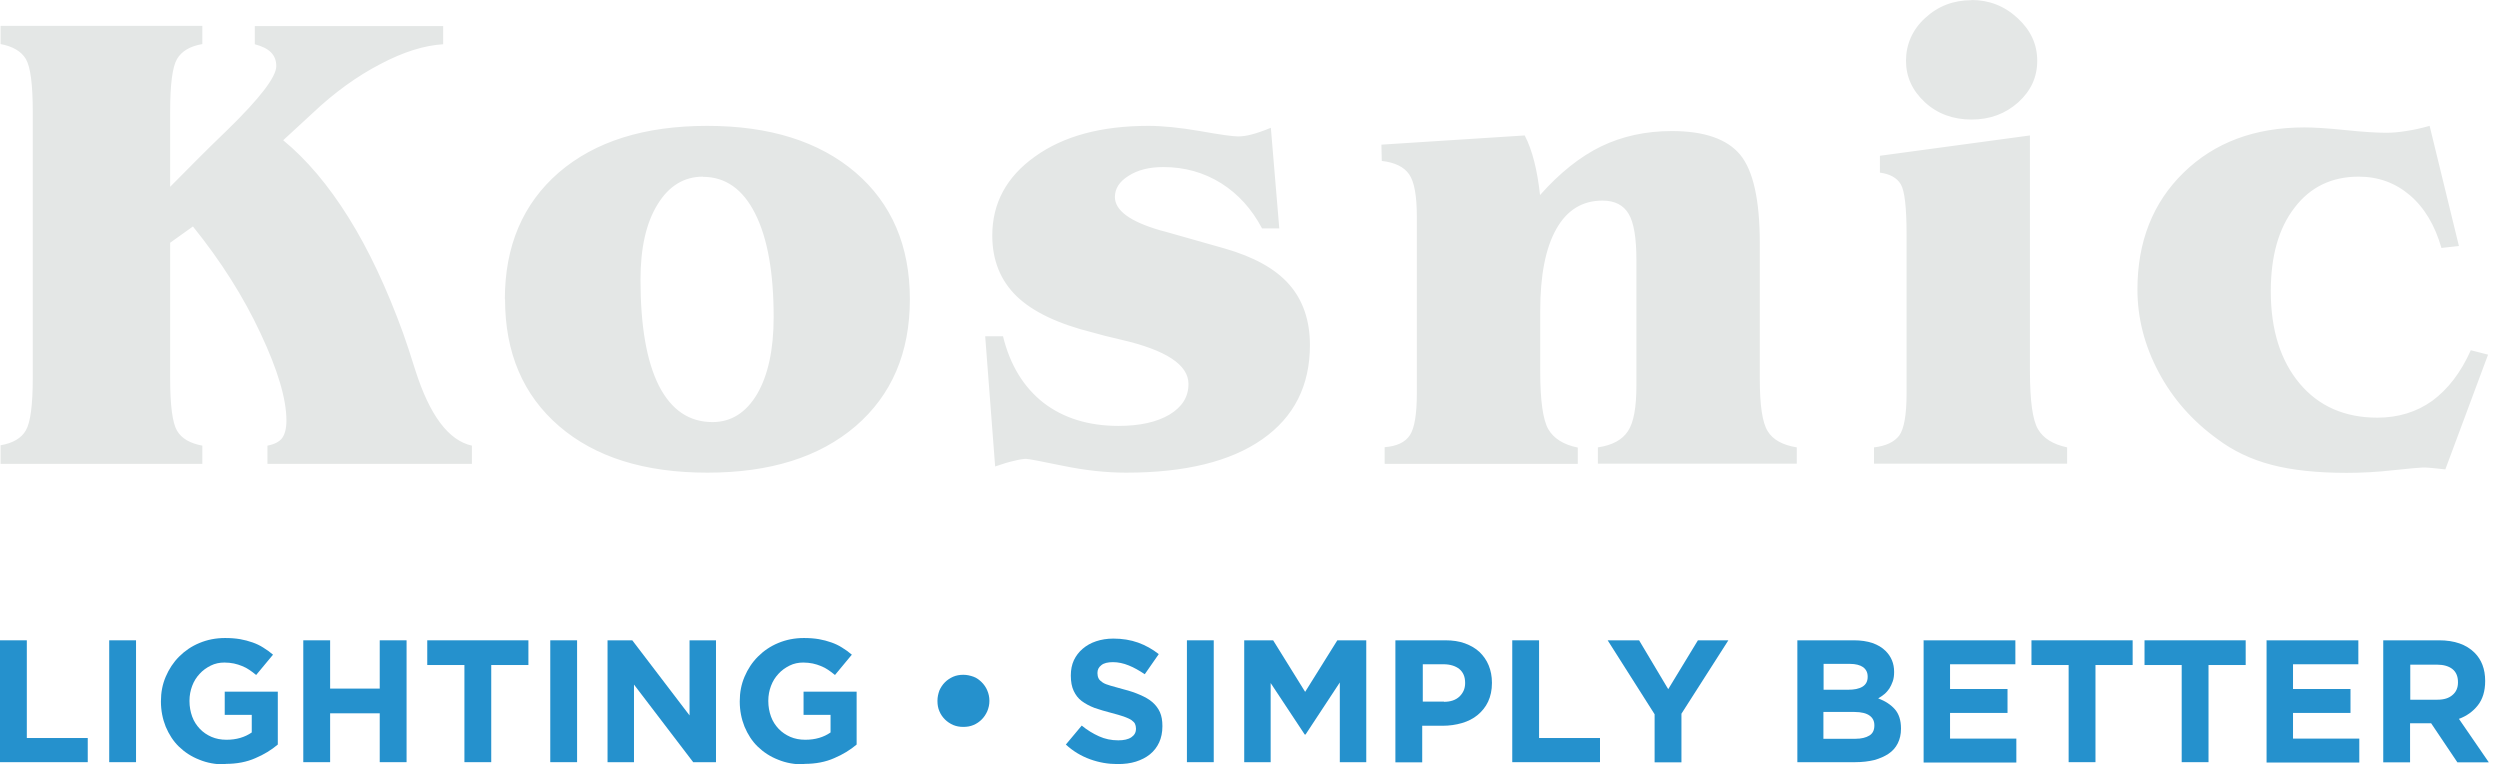 <svg width="121" height="37" viewBox="0 0 121 37" fill="none" xmlns="http://www.w3.org/2000/svg">
<path d="M0 30.991H1.298V35.72H4.247V36.889H0V30.991Z" fill="#2591CD"/>
<path d="M5.286 30.991H6.584V36.889H5.286V30.991Z" fill="#2591CD"/>
<path d="M10.905 37C10.441 37 10.024 36.926 9.644 36.768C9.264 36.62 8.939 36.407 8.661 36.138C8.383 35.869 8.179 35.544 8.021 35.173C7.873 34.802 7.789 34.394 7.789 33.958V33.94C7.789 33.513 7.863 33.124 8.021 32.753C8.179 32.382 8.392 32.057 8.67 31.779C8.948 31.501 9.273 31.278 9.653 31.121C10.033 30.963 10.441 30.88 10.896 30.88C11.165 30.88 11.397 30.898 11.619 30.935C11.832 30.972 12.036 31.028 12.222 31.093C12.407 31.158 12.584 31.241 12.741 31.343C12.908 31.445 13.066 31.557 13.214 31.686L12.398 32.669C12.287 32.577 12.175 32.493 12.064 32.419C11.953 32.345 11.832 32.28 11.712 32.234C11.591 32.187 11.461 32.141 11.322 32.113C11.183 32.085 11.026 32.067 10.859 32.067C10.627 32.067 10.404 32.113 10.2 32.215C9.996 32.317 9.811 32.447 9.662 32.614C9.505 32.781 9.384 32.975 9.301 33.198C9.217 33.421 9.171 33.662 9.171 33.912V33.931C9.171 34.2 9.217 34.45 9.301 34.682C9.384 34.913 9.514 35.108 9.672 35.275C9.829 35.442 10.024 35.572 10.237 35.665C10.451 35.757 10.692 35.804 10.961 35.804C11.443 35.804 11.851 35.683 12.185 35.451V34.598H10.877V33.476H13.446V36.036C13.14 36.295 12.778 36.518 12.361 36.694C11.944 36.88 11.461 36.972 10.924 36.972L10.905 37Z" fill="#2591CD"/>
<path d="M14.679 30.991H15.978V33.328H18.379V30.991H19.678V36.889H18.379V34.524H15.978V36.889H14.679V30.991Z" fill="#2591CD"/>
<path d="M22.478 32.187H20.679V30.991H25.575V32.187H23.776V36.889H22.478V32.187Z" fill="#2591CD"/>
<path d="M26.633 30.991H27.931V36.889H26.633V30.991Z" fill="#2591CD"/>
<path d="M29.405 30.991H30.602L33.374 34.626V30.991H34.654V36.889H33.55L30.685 33.133V36.889H29.405V30.991Z" fill="#2591CD"/>
<path d="M38.92 37C38.456 37 38.039 36.926 37.659 36.768C37.278 36.62 36.954 36.407 36.676 36.138C36.397 35.869 36.193 35.544 36.036 35.173C35.887 34.802 35.804 34.394 35.804 33.958V33.94C35.804 33.513 35.878 33.124 36.036 32.753C36.193 32.382 36.407 32.057 36.685 31.779C36.963 31.501 37.288 31.278 37.668 31.121C38.048 30.963 38.456 30.88 38.91 30.88C39.179 30.88 39.411 30.898 39.634 30.935C39.847 30.972 40.051 31.028 40.236 31.093C40.422 31.158 40.598 31.241 40.756 31.343C40.923 31.445 41.08 31.557 41.229 31.686L40.413 32.669C40.301 32.577 40.19 32.493 40.079 32.419C39.968 32.345 39.847 32.28 39.727 32.234C39.606 32.187 39.476 32.141 39.337 32.113C39.198 32.085 39.04 32.067 38.873 32.067C38.642 32.067 38.419 32.113 38.215 32.215C38.011 32.317 37.825 32.447 37.677 32.614C37.52 32.781 37.399 32.975 37.316 33.198C37.232 33.421 37.186 33.662 37.186 33.912V33.931C37.186 34.2 37.232 34.45 37.316 34.682C37.399 34.913 37.529 35.108 37.686 35.275C37.844 35.442 38.039 35.572 38.252 35.665C38.465 35.757 38.706 35.804 38.975 35.804C39.458 35.804 39.866 35.683 40.199 35.451V34.598H38.892V33.476H41.461V36.036C41.155 36.295 40.793 36.518 40.376 36.694C39.958 36.88 39.476 36.972 38.938 36.972L38.92 37Z" fill="#2591CD"/>
<path d="M46.625 35.182C46.449 35.182 46.292 35.155 46.134 35.09C45.986 35.025 45.846 34.932 45.735 34.821C45.624 34.71 45.531 34.58 45.466 34.422C45.401 34.274 45.373 34.107 45.373 33.931V33.912C45.373 33.736 45.411 33.578 45.466 33.421C45.531 33.272 45.624 33.133 45.735 33.022C45.846 32.911 45.986 32.818 46.134 32.753C46.282 32.688 46.449 32.66 46.625 32.66C46.802 32.66 46.959 32.697 47.117 32.753C47.275 32.809 47.404 32.911 47.516 33.022C47.627 33.133 47.72 33.263 47.785 33.421C47.849 33.569 47.887 33.736 47.887 33.912V33.931C47.887 34.107 47.849 34.264 47.785 34.422C47.72 34.571 47.627 34.71 47.516 34.821C47.404 34.932 47.275 35.025 47.117 35.09C46.968 35.155 46.802 35.182 46.625 35.182Z" fill="#2591CD"/>
<path d="M54.09 36.981C53.636 36.981 53.2 36.907 52.764 36.75C52.328 36.592 51.939 36.36 51.587 36.036L52.356 35.118C52.625 35.34 52.904 35.507 53.191 35.637C53.478 35.767 53.784 35.832 54.127 35.832C54.396 35.832 54.61 35.785 54.758 35.683C54.907 35.581 54.981 35.451 54.981 35.275V35.257C54.981 35.173 54.962 35.099 54.934 35.034C54.907 34.969 54.842 34.914 54.758 34.849C54.675 34.793 54.545 34.737 54.396 34.682C54.239 34.626 54.035 34.571 53.794 34.506C53.497 34.431 53.228 34.348 52.978 34.264C52.736 34.172 52.532 34.06 52.356 33.931C52.18 33.801 52.06 33.634 51.967 33.439C51.874 33.244 51.828 32.994 51.828 32.707V32.688C51.828 32.419 51.874 32.178 51.976 31.955C52.078 31.742 52.217 31.557 52.403 31.399C52.588 31.241 52.801 31.121 53.052 31.037C53.302 30.954 53.58 30.908 53.886 30.908C54.322 30.908 54.721 30.973 55.083 31.102C55.444 31.232 55.778 31.418 56.084 31.659L55.407 32.632C55.138 32.456 54.888 32.308 54.628 32.206C54.378 32.104 54.118 32.048 53.868 32.048C53.617 32.048 53.423 32.094 53.302 32.197C53.172 32.298 53.117 32.419 53.117 32.568V32.586C53.117 32.679 53.135 32.762 53.172 32.836C53.209 32.911 53.274 32.966 53.367 33.031C53.46 33.096 53.599 33.142 53.757 33.189C53.923 33.235 54.137 33.3 54.387 33.365C54.684 33.439 54.953 33.532 55.185 33.634C55.416 33.736 55.62 33.847 55.778 33.986C55.936 34.125 56.056 34.283 56.14 34.468C56.223 34.654 56.26 34.877 56.26 35.136V35.155C56.26 35.451 56.205 35.711 56.103 35.934C56.001 36.156 55.852 36.351 55.658 36.509C55.463 36.666 55.24 36.778 54.981 36.861C54.721 36.944 54.424 36.981 54.1 36.981H54.09Z" fill="#2591CD"/>
<path d="M57.447 30.991H58.745V36.889H57.447V30.991Z" fill="#2591CD"/>
<path d="M60.22 30.991H61.62L63.169 33.486L64.727 30.991H66.127V36.889H64.847V33.031L63.187 35.553H63.15L61.5 33.059V36.889H60.22V30.991Z" fill="#2591CD"/>
<path d="M67.546 30.991H69.957C70.309 30.991 70.625 31.037 70.903 31.139C71.181 31.241 71.422 31.381 71.608 31.557C71.793 31.733 71.951 31.955 72.053 32.206C72.155 32.456 72.21 32.734 72.21 33.04V33.059C72.21 33.402 72.145 33.699 72.025 33.958C71.904 34.218 71.728 34.431 71.515 34.608C71.302 34.784 71.042 34.914 70.754 34.997C70.467 35.081 70.152 35.127 69.818 35.127H68.835V36.898H67.537V31L67.546 30.991ZM69.883 33.968C70.207 33.968 70.458 33.884 70.643 33.708C70.819 33.532 70.912 33.328 70.912 33.068V33.05C70.912 32.753 70.819 32.54 70.634 32.382C70.448 32.234 70.189 32.15 69.864 32.15H68.863V33.958H69.892L69.883 33.968Z" fill="#2591CD"/>
<path d="M73.193 30.991H74.491V35.72H77.44V36.889H73.193V30.991Z" fill="#2591CD"/>
<path d="M80.083 34.57L77.811 30.991H79.332L80.742 33.356L82.179 30.991H83.653L81.382 34.543V36.898H80.083V34.57Z" fill="#2591CD"/>
<path d="M86.992 30.991H89.727C90.404 30.991 90.924 31.167 91.267 31.51C91.536 31.779 91.675 32.113 91.675 32.512V32.53C91.675 32.697 91.656 32.846 91.61 32.975C91.563 33.105 91.508 33.226 91.443 33.328C91.369 33.43 91.294 33.523 91.202 33.597C91.109 33.671 91.007 33.745 90.905 33.801C91.248 33.931 91.517 34.107 91.712 34.329C91.906 34.552 92.008 34.858 92.008 35.257V35.275C92.008 35.544 91.953 35.776 91.851 35.98C91.749 36.184 91.6 36.351 91.406 36.481C91.211 36.611 90.979 36.713 90.71 36.787C90.441 36.852 90.135 36.889 89.802 36.889H86.992V30.991ZM89.458 33.383C89.746 33.383 89.978 33.337 90.145 33.235C90.311 33.133 90.395 32.975 90.395 32.762V32.744C90.395 32.549 90.321 32.401 90.172 32.289C90.024 32.187 89.811 32.132 89.542 32.132H88.262V33.383H89.458ZM89.802 35.757C90.089 35.757 90.311 35.702 90.478 35.6C90.645 35.498 90.719 35.331 90.719 35.118V35.099C90.719 34.904 90.645 34.747 90.488 34.635C90.339 34.524 90.089 34.459 89.755 34.459H88.253V35.757H89.802Z" fill="#2591CD"/>
<path d="M93.093 30.991H97.544V32.15H94.382V33.346H97.164V34.505H94.382V35.748H97.591V36.907H93.103V31.009L93.093 30.991Z" fill="#2591CD"/>
<path d="M100.122 32.187H98.323V30.991H103.22V32.187H101.421V36.889H100.122V32.187Z" fill="#2591CD"/>
<path d="M105.594 32.187H103.795V30.991H108.691V32.187H106.892V36.889H105.594V32.187Z" fill="#2591CD"/>
<path d="M109.693 30.991H114.144V32.15H110.982V33.346H113.764V34.505H110.982V35.748H114.19V36.907H109.702V31.009L109.693 30.991Z" fill="#2591CD"/>
<path d="M115.349 30.991H118.048C118.799 30.991 119.374 31.195 119.772 31.594C120.106 31.928 120.282 32.382 120.282 32.948V32.966C120.282 33.448 120.162 33.838 119.93 34.135C119.698 34.431 119.392 34.654 119.012 34.793L120.459 36.898H118.938L117.667 35.006H116.647V36.898H115.349V31V30.991ZM117.964 33.866C118.289 33.866 118.53 33.791 118.706 33.634C118.882 33.486 118.966 33.282 118.966 33.031V33.013C118.966 32.734 118.873 32.521 118.697 32.382C118.521 32.243 118.27 32.169 117.946 32.169H116.657V33.866H117.973H117.964Z" fill="#2591CD"/>
<path fill-rule="evenodd" clip-rule="evenodd" d="M118.168 12.009C117.853 10.905 117.343 10.052 116.638 9.449C115.943 8.856 115.117 8.55 114.162 8.55C112.855 8.55 111.816 9.051 111.056 10.052C110.286 11.044 109.906 12.398 109.906 14.104C109.906 15.968 110.379 17.461 111.306 18.565C112.233 19.668 113.494 20.215 115.062 20.215C116.082 20.215 116.972 19.937 117.723 19.399C118.474 18.843 119.105 18.036 119.587 16.951L120.422 17.165L118.354 22.719C118.048 22.682 117.816 22.664 117.64 22.645C117.463 22.627 117.343 22.627 117.269 22.627C117.139 22.627 116.666 22.673 115.859 22.756C115.043 22.849 114.283 22.886 113.578 22.886C112.141 22.886 110.926 22.756 109.943 22.497C108.951 22.237 108.079 21.82 107.328 21.254C106.122 20.383 105.167 19.307 104.481 18.018C103.795 16.729 103.452 15.393 103.452 14.012C103.452 11.703 104.193 9.811 105.686 8.355C107.179 6.899 109.127 6.167 111.529 6.167C111.964 6.167 112.632 6.204 113.513 6.296C114.394 6.389 115.062 6.426 115.498 6.426C115.794 6.426 116.11 6.399 116.443 6.343C116.777 6.296 117.167 6.213 117.593 6.092L119.012 11.907L118.177 11.999L118.168 12.009ZM92.278 11.341C92.278 10.043 92.185 9.236 91.999 8.921C91.814 8.606 91.471 8.42 90.989 8.355V7.539L98.249 6.556V17.962C98.249 19.399 98.379 20.336 98.639 20.772C98.898 21.217 99.362 21.505 100.048 21.653V22.441H90.701V21.653C91.276 21.588 91.684 21.393 91.925 21.078C92.157 20.753 92.278 20.076 92.278 19.047V11.35V11.341ZM95.412 0C96.274 0 97.016 0.287 97.656 0.881C98.287 1.465 98.602 2.142 98.602 2.94C98.602 3.737 98.296 4.395 97.684 4.952C97.062 5.508 96.311 5.786 95.421 5.786C94.531 5.786 93.77 5.508 93.168 4.952C92.556 4.386 92.25 3.719 92.25 2.94C92.25 2.161 92.556 1.437 93.177 0.872C93.798 0.297 94.54 0.009 95.43 0.009M67.017 22.432V21.644C67.602 21.597 68.01 21.412 68.241 21.059C68.464 20.716 68.575 20.039 68.575 19.038V10.488C68.575 9.486 68.455 8.8 68.204 8.439C67.954 8.077 67.518 7.864 66.878 7.789L66.86 7.001L73.796 6.556C73.991 6.927 74.139 7.354 74.26 7.827C74.38 8.3 74.473 8.847 74.538 9.44C75.493 8.364 76.485 7.576 77.496 7.085C78.516 6.593 79.657 6.343 80.918 6.343C82.494 6.343 83.598 6.732 84.228 7.493C84.859 8.262 85.174 9.69 85.174 11.768V18.342C85.174 19.604 85.295 20.447 85.554 20.865C85.805 21.282 86.278 21.542 86.964 21.653V22.441H77.338V21.653C78.034 21.551 78.516 21.291 78.794 20.865C79.072 20.447 79.202 19.715 79.202 18.658V12.593C79.202 11.527 79.082 10.785 78.831 10.358C78.581 9.932 78.164 9.709 77.561 9.709C76.587 9.709 75.845 10.163 75.326 11.082C74.807 11.999 74.547 13.316 74.547 15.05V17.971C74.547 19.381 74.677 20.317 74.937 20.772C75.196 21.217 75.669 21.523 76.365 21.662V22.45H67.027L67.017 22.432ZM48.165 22.58L47.683 16.274H48.545C48.888 17.675 49.547 18.741 50.502 19.492C51.466 20.234 52.681 20.614 54.137 20.614C55.166 20.614 55.992 20.429 56.603 20.067C57.215 19.696 57.522 19.214 57.522 18.584C57.522 17.656 56.437 16.942 54.257 16.441C53.682 16.311 53.228 16.191 52.904 16.098C51.225 15.681 49.992 15.097 49.203 14.336C48.425 13.576 48.026 12.602 48.026 11.397C48.026 9.839 48.712 8.559 50.094 7.576C51.475 6.584 53.302 6.092 55.574 6.092C56.27 6.092 57.104 6.176 58.078 6.343C59.061 6.519 59.673 6.603 59.923 6.603C60.109 6.603 60.331 6.575 60.572 6.51C60.823 6.445 61.129 6.343 61.509 6.185L61.917 11.054H61.083C60.582 10.108 59.923 9.384 59.098 8.865C58.263 8.346 57.336 8.086 56.307 8.086C55.621 8.086 55.064 8.225 54.619 8.513C54.174 8.791 53.961 9.134 53.961 9.533C53.961 10.182 54.684 10.72 56.149 11.146C56.344 11.193 56.483 11.239 56.594 11.267L59.274 12.027C60.693 12.435 61.732 13.01 62.399 13.771C63.058 14.522 63.401 15.505 63.401 16.701C63.401 18.667 62.631 20.188 61.092 21.263C59.552 22.339 57.355 22.877 54.508 22.877C53.543 22.877 52.514 22.766 51.438 22.543C50.363 22.32 49.769 22.209 49.667 22.209C49.537 22.209 49.352 22.237 49.092 22.302C48.833 22.358 48.527 22.45 48.156 22.58M24.435 14.485C24.435 11.907 25.306 9.857 27.05 8.346C28.802 6.844 31.186 6.092 34.227 6.092C37.25 6.092 39.643 6.844 41.405 8.346C43.157 9.848 44.038 11.898 44.038 14.485C44.038 17.072 43.157 19.121 41.414 20.624C39.661 22.126 37.269 22.877 34.237 22.877C31.195 22.877 28.802 22.126 27.059 20.624C25.316 19.121 24.444 17.072 24.444 14.485M34.023 8.55C33.114 8.55 32.373 8.995 31.826 9.894C31.269 10.794 31 12.009 31 13.539C31 15.783 31.297 17.489 31.89 18.667C32.493 19.845 33.356 20.429 34.487 20.429C35.386 20.429 36.11 19.974 36.648 19.066C37.176 18.157 37.445 16.914 37.445 15.347C37.445 13.187 37.148 11.517 36.546 10.33C35.952 9.153 35.108 8.559 34.023 8.559M0.028 22.432V21.551C0.621 21.449 1.039 21.208 1.252 20.828C1.474 20.447 1.586 19.604 1.586 18.277V5.406C1.586 4.08 1.474 3.236 1.252 2.856C1.029 2.485 0.621 2.244 0.028 2.133V1.252H9.793V2.133C9.199 2.235 8.791 2.476 8.568 2.856C8.346 3.236 8.235 4.08 8.235 5.406V9.041L9.524 7.743C9.895 7.363 10.395 6.881 11.026 6.269C12.593 4.739 13.372 3.719 13.372 3.199C13.372 2.93 13.289 2.708 13.112 2.532C12.936 2.355 12.677 2.235 12.333 2.142V1.261H21.449V2.142C20.531 2.198 19.52 2.513 18.398 3.107C17.276 3.691 16.182 4.479 15.125 5.48L13.706 6.788C14.837 7.715 15.894 8.967 16.868 10.525C17.842 12.083 18.723 13.956 19.511 16.126C19.668 16.562 19.863 17.155 20.104 17.925C20.8 20.104 21.709 21.319 22.84 21.569V22.45H12.945V21.569C13.279 21.505 13.52 21.384 13.659 21.198C13.789 21.013 13.863 20.735 13.863 20.355C13.863 19.316 13.446 17.907 12.611 16.135C11.786 14.364 10.692 12.639 9.338 10.961L8.235 11.749V18.296C8.235 19.622 8.346 20.466 8.568 20.846C8.791 21.226 9.199 21.458 9.793 21.569V22.45H0.028V22.432Z" fill="#E4E7E6"/>
</svg>
